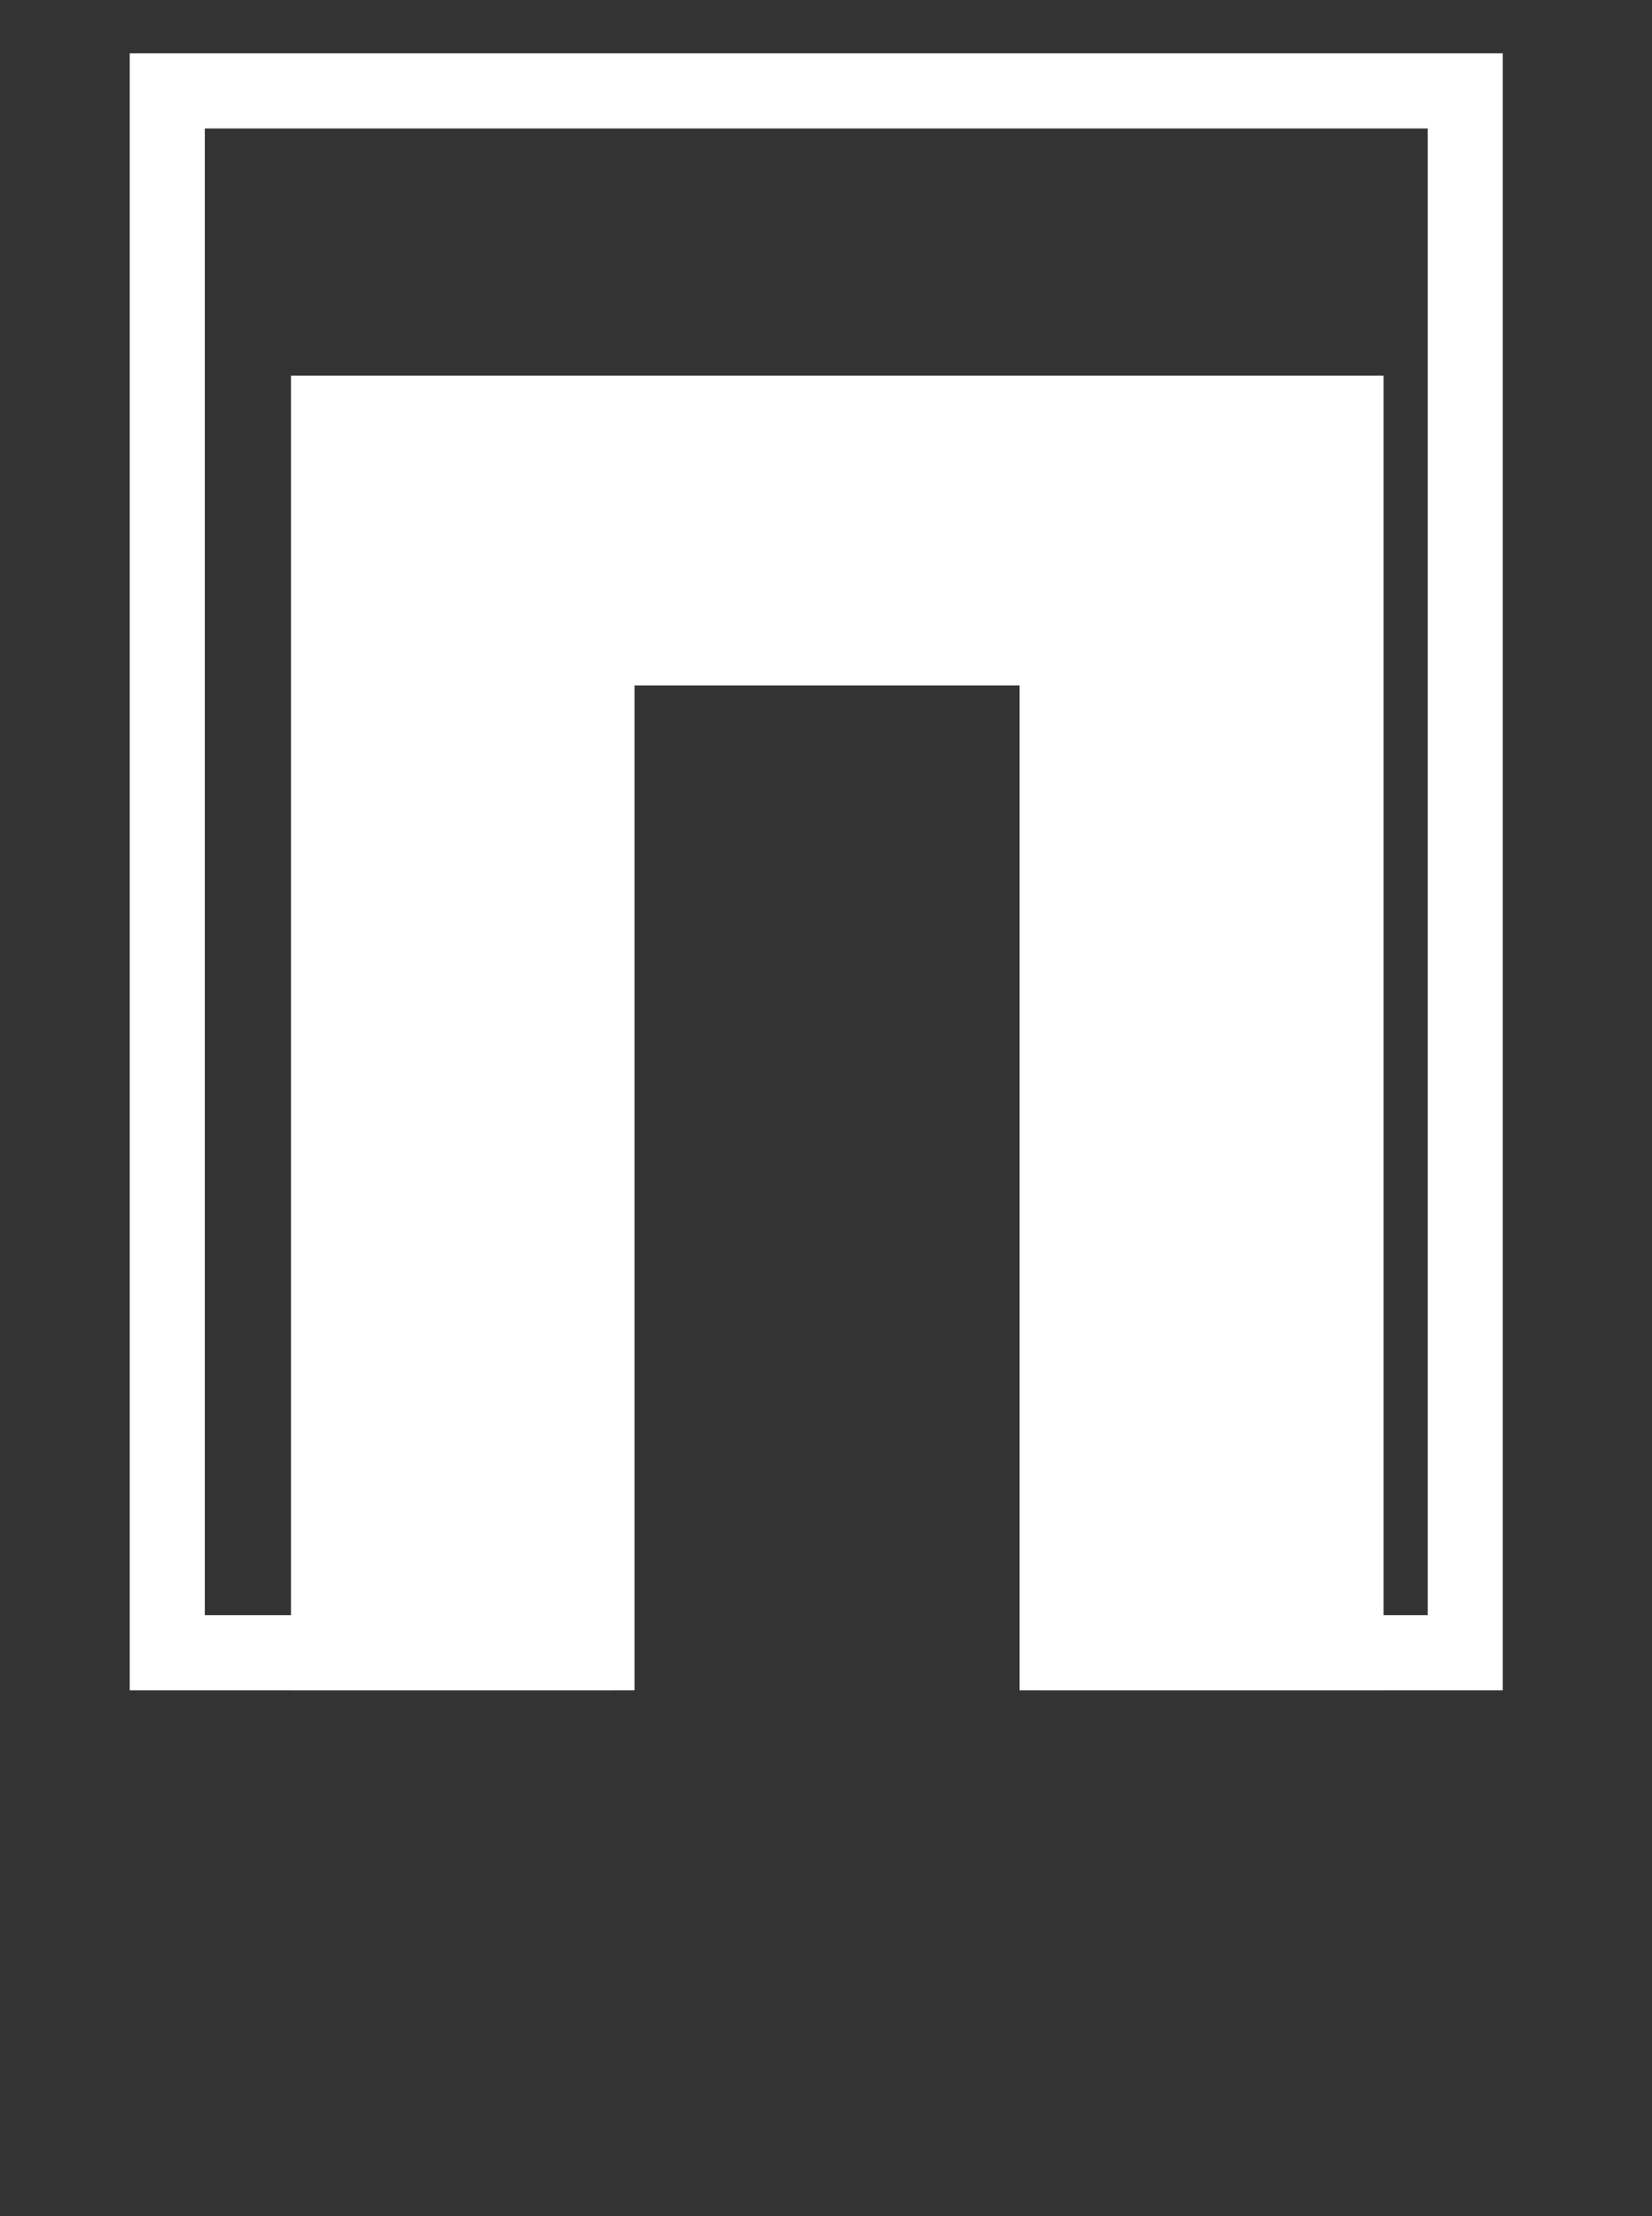 <?xml version="1.0" encoding="UTF-8"?> <svg xmlns="http://www.w3.org/2000/svg" width="44" height="59" viewBox="0 0 44 59" fill="none"><rect x="0" y="0" width="44" height="59" fill="#333333" stroke="none"/> <path d="M4.455 2.42V1.42H3.455V2.42H4.455ZM39.026 2.42H40.026V1.42H39.026V2.42ZM39.026 44V45H40.026V44H39.026ZM28.156 44H27.156V45H28.156V44ZM28.156 12.221H29.156V11.221H28.156V12.221ZM15.325 12.221V11.221H14.325V12.221H15.325ZM15.325 44V45H16.325V44H15.325ZM4.455 44H3.455V45H4.455V44ZM4.455 3.42H39.026V1.42H4.455V3.42ZM38.026 2.42V44H40.026V2.42H38.026ZM39.026 43H28.156V45H39.026V43ZM29.156 44V12.221H27.156V44H29.156ZM28.156 11.221H15.325V13.221H28.156V11.221ZM14.325 12.221V44H16.325V12.221H14.325ZM15.325 43H4.455V45H15.325V43ZM5.455 44V2.42H3.455V44H5.455Z" fill="white"></path> <path d="M7.75 10H36.85V45H27.7V18.25H16.9V45H7.75V10Z" fill="white"></path> </svg> 